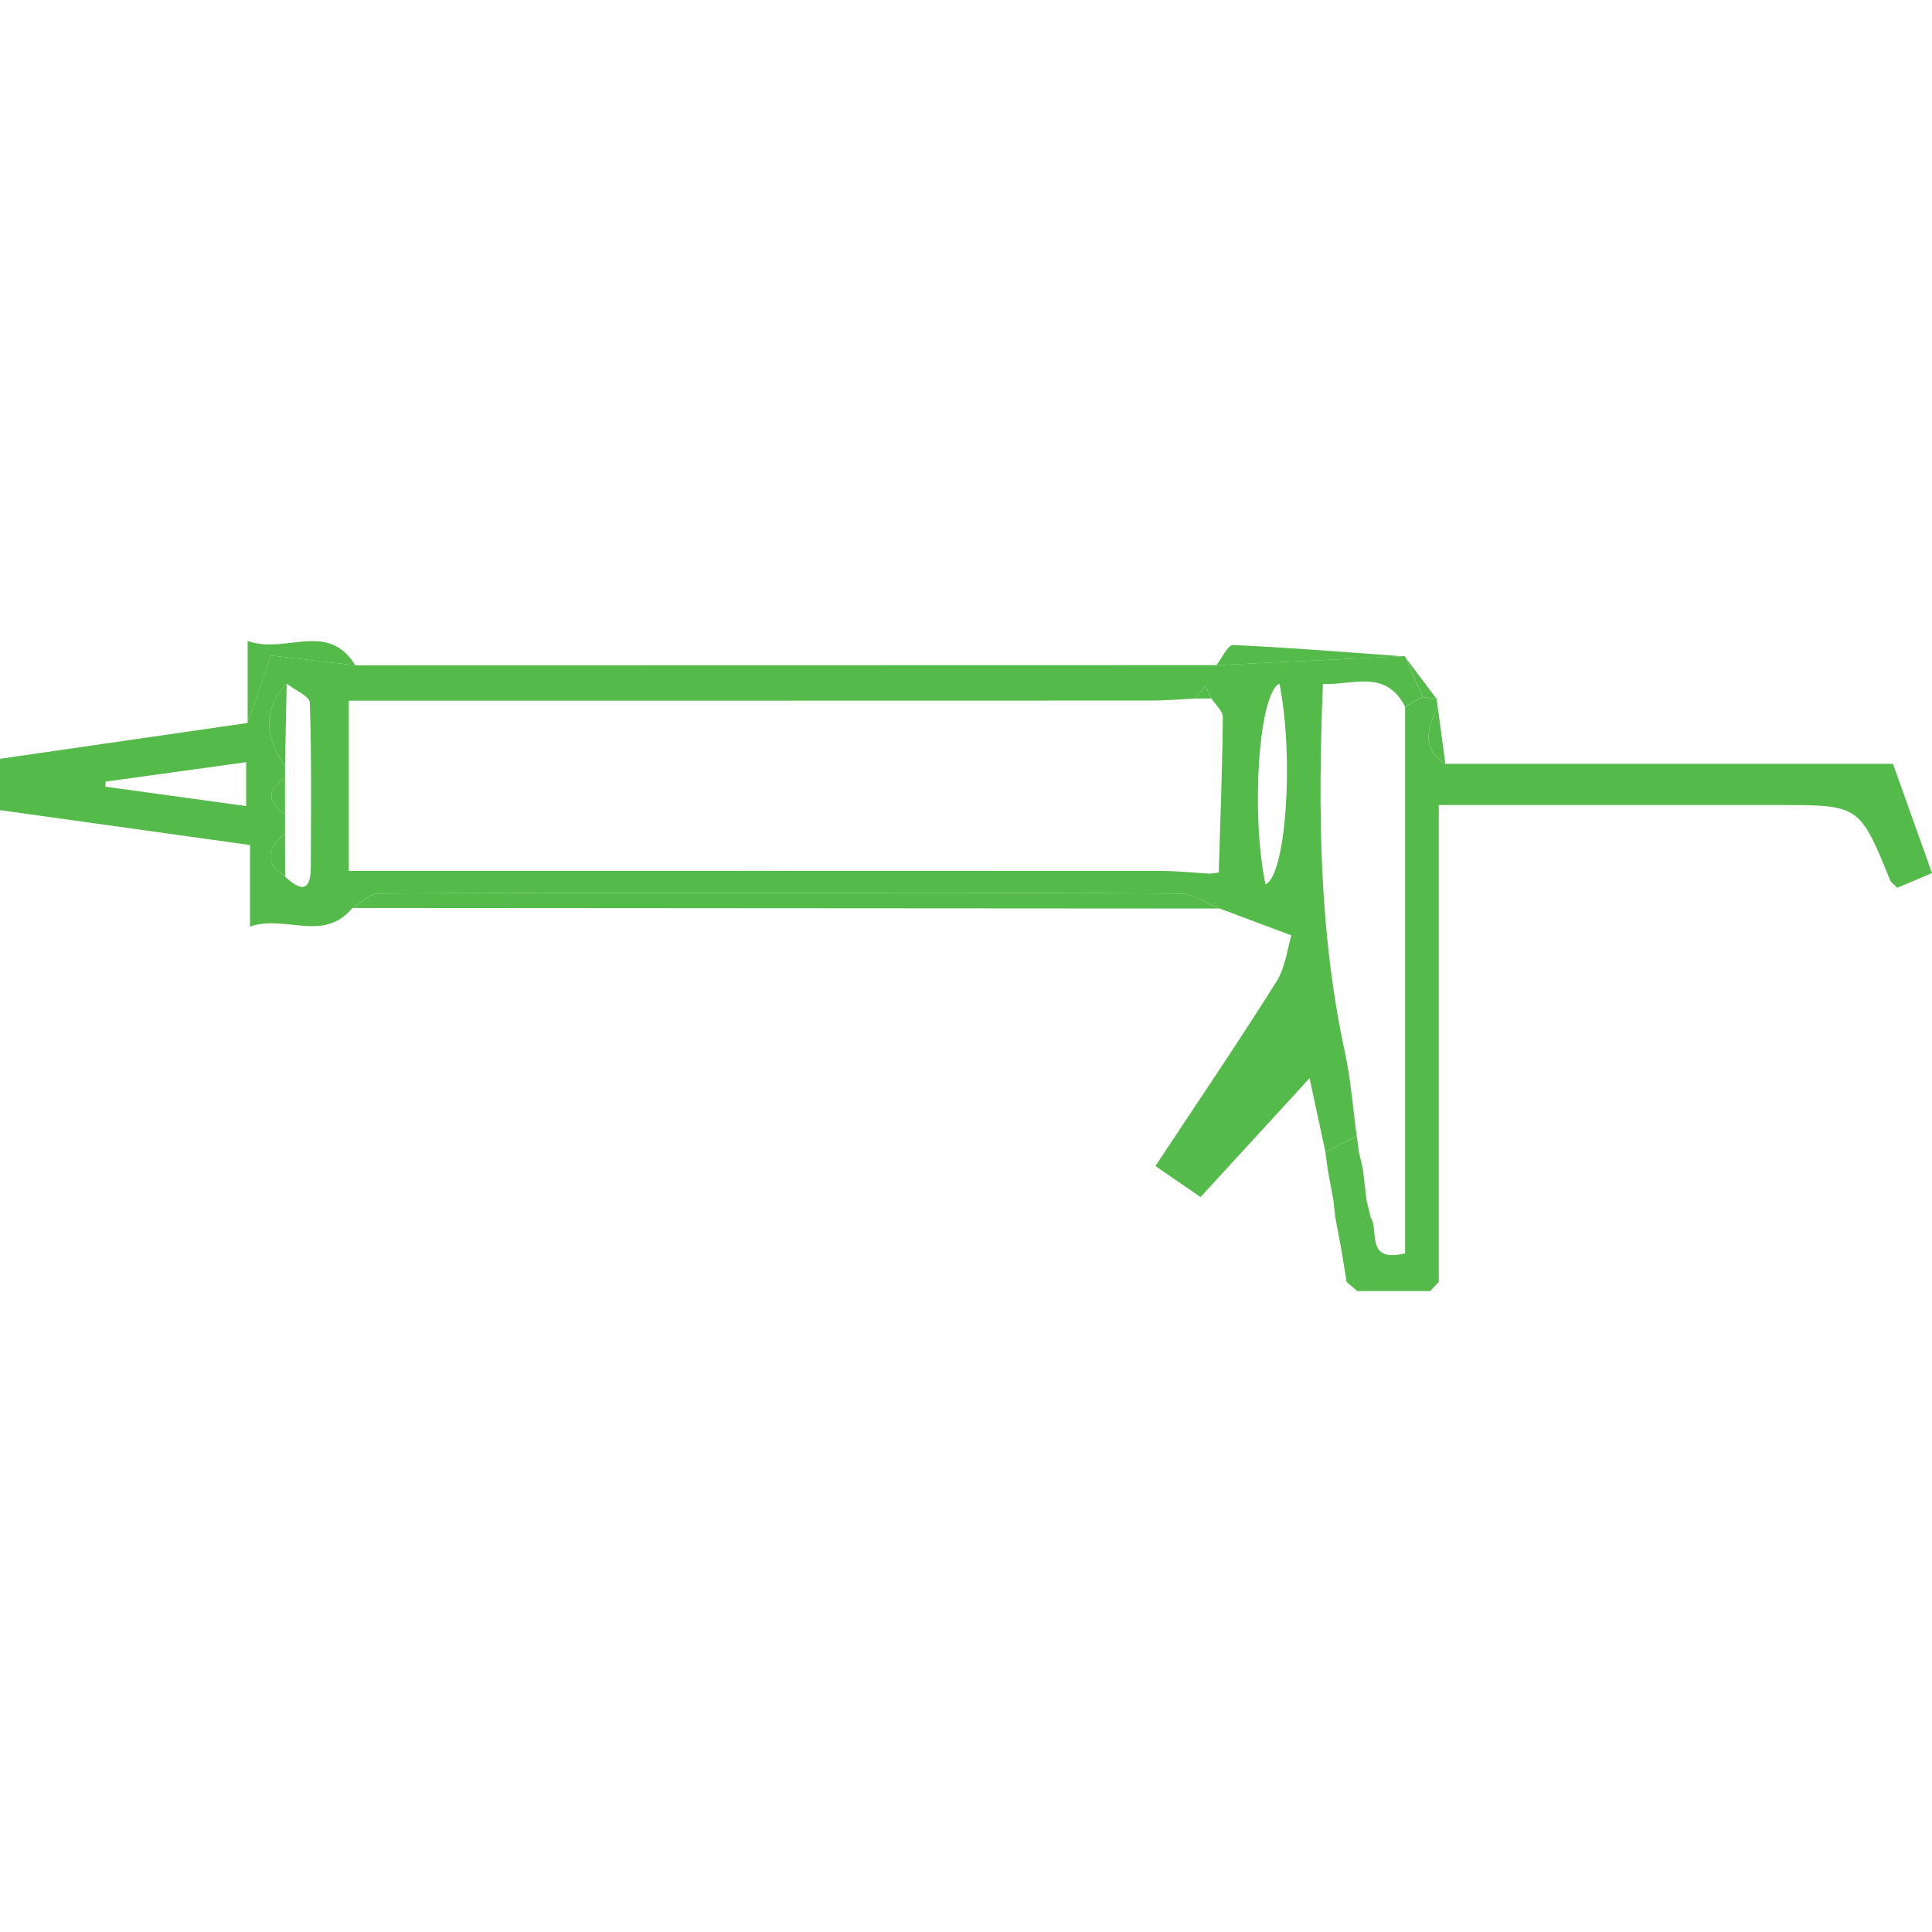 <?xml version="1.0" encoding="utf-8"?>
<!-- Generator: Adobe Illustrator 26.2.1, SVG Export Plug-In . SVG Version: 6.00 Build 0)  -->
<svg version="1.1" id="Layer_1" xmlns="http://www.w3.org/2000/svg" xmlns:xlink="http://www.w3.org/1999/xlink" x="0px" y="0px"
	 viewBox="0 0 520 520" style="enable-background:new 0 0 520 520;" xml:space="preserve">
<style type="text/css">
	.st0{fill:#54BA49;}
</style>
<g>
	<path class="st0" d="M356.74,310.09c-1.28-5.96-2.56-11.91-4.27-19.9c-10.31,11.24-19.63,21.42-29.34,32
		c-4.3-2.96-8.1-5.57-12.15-8.35c11.13-16.85,22.13-33.02,32.53-49.57c2.52-4,3.05-9.25,4.06-12.52c-8.1-3.03-13.69-5.13-19.28-7.22
		c-3.59-1.4-7.18-4-10.78-4.02c-39.95-0.29-79.9-0.18-119.85-0.18c-31.96,0-63.92-0.08-95.88,0.17c-2.32,0.02-4.62,2.53-6.93,3.88
		c-7.89,9.44-17.92,1.72-27.56,5c0-8.01,0-14.38,0-21.94c-22.59-3.15-44.61-6.22-67.3-9.39c0-4.27,0-8.46,0-13.82
		c21.9-3.17,44.28-6.4,66.65-9.64c1.89-5.48,3.78-10.97,6.26-18.17c6.5,0.76,14.62,1.7,22.73,2.65
		c77.25-0.02,154.5-0.03,231.74-0.05c16.69-0.8,33.39-1.6,50.08-2.39c0.49-0.16,0.8,0,0.93,0.51c1.5,3.48,3.01,6.96,4.51,10.44
		c-1.57,0.87-3.14,1.75-4.72,2.62c-5.18-10.17-14.02-5.79-22.11-6.1c-1.34,33.65-1.11,66.55,5.92,99.11
		c1.6,7.41,2.15,15.04,3.18,22.57C362.37,307.22,359.56,308.66,356.74,310.09z M76.71,224.4c-4.57,3.85-5.9,7.7,0.03,11.53
		c4.09,3.9,6.91,4.3,6.92-2.59c0.03-14.74,0.23-29.48-0.27-44.2c-0.06-1.78-4.05-3.43-6.23-5.14c-6.79,7.26-5.57,14.69-0.45,22.19
		c0,0.99,0.01,1.98,0.01,2.97c-4.86,3.35-4.93,6.7,0,10.05C76.71,220.94,76.71,222.67,76.71,224.4z M325.7,235.15
		c0.78-0.1,1.56-0.2,2.33-0.3c0.42-13.93,0.95-27.87,1.1-41.8c0.02-1.67-2-3.36-3.07-5.04c-0.56-1.14-1.11-2.28-1.67-3.43
		c-0.89,1.14-1.79,2.29-2.68,3.43c-3.97,0.19-7.95,0.55-11.92,0.55c-68.26,0.03-136.51,0.02-204.77,0.02c-3.53,0-7.05,0-11.14,0
		c0,15.72,0,30.42,0,45.82c2.31,0,4.39,0,6.47,0c70.8,0,141.59-0.02,212.39,0.02C317.06,234.43,321.38,234.9,325.7,235.15z
		 M340.59,238.03c5.53-2.31,7.75-34.04,3.78-54.01C338.84,186.42,336.59,218.59,340.59,238.03z M66.25,216.96c0-4.08,0-7.69,0-11.82
		c-13.03,1.8-25.42,3.51-37.81,5.23c-0.03,0.45-0.06,0.9-0.09,1.36C40.7,213.43,53.04,215.13,66.25,216.96z"/>
	<path class="st0" d="M356.74,310.09c2.82-1.43,5.63-2.87,8.45-4.3c0.18,1.4,0.37,2.8,0.55,4.21c0.35,1.52,0.71,3.03,1.06,4.55
		c0.34,2.86,0.68,5.71,1.02,8.57c0.37,1.51,0.73,3.01,1.1,4.52c2.3,3.61-1.48,12.35,9.27,9.69c0-49.02,0-98.07,0-147.11
		c1.57-0.87,3.14-1.75,4.71-2.62c1.25,0.18,2.5,0.35,3.76,0.52c0.1,0.72,0.21,1.44,0.31,2.16c-2.59,5.54-4.74,11.02,2.05,15.31
		c39.91,0,79.82,0,120.47,0c3.39,9.5,6.79,18.99,10.51,29.4c-3.29,1.39-6.41,2.7-9.36,3.95c-0.96-1.01-1.66-1.44-1.9-2.04
		c-8.27-20.23-8.26-20.23-30.11-20.23c-29.76,0-59.53,0-91.39,0c0,43.05,0,85.7,0,128.36c-0.76,0.82-1.53,1.64-2.29,2.46
		c-6.54,0-13.08,0.01-19.61,0.01c-0.96-0.81-1.93-1.62-2.89-2.43c-0.48-2.92-0.96-5.85-1.43-8.77c-0.55-2.91-1.09-5.83-1.64-8.74
		c-0.16-1.45-0.32-2.91-0.48-4.36c-0.53-2.91-1.06-5.82-1.59-8.72C357.11,313,356.93,311.55,356.74,310.09z"/>
	<path class="st0" d="M94.86,244.38c2.31-1.35,4.61-3.86,6.93-3.88c31.96-0.26,63.92-0.17,95.88-0.17c39.95,0,79.9-0.11,119.85,0.18
		c3.6,0.03,7.19,2.62,10.78,4.02C250.48,244.48,172.67,244.43,94.86,244.38z"/>
	<path class="st0" d="M377.47,176.64c-16.69,0.8-33.39,1.6-50.08,2.39c1.5-1.89,3.08-5.49,4.49-5.42
		C347.09,174.29,362.27,175.54,377.47,176.64z"/>
	<path class="st0" d="M95.64,179.08c-8.12-0.95-16.23-1.89-22.73-2.65c-2.48,7.2-4.37,12.68-6.26,18.17c0-6.72,0-13.45,0-22.08
		C77.05,176.19,88.13,166.94,95.64,179.08z"/>
	<path class="st0" d="M389.02,205.58c-6.79-4.29-4.63-9.77-2.05-15.31C387.66,195.38,388.34,200.48,389.02,205.58z"/>
	<path class="st0" d="M386.67,188.11c-1.25-0.17-2.51-0.34-3.76-0.52c-1.5-3.49-3.01-6.97-4.51-10.45
		C381.15,180.8,383.91,184.46,386.67,188.11z"/>
	<path class="st0" d="M359.37,327.54c0.55,2.91,1.09,5.83,1.64,8.74C360.46,333.37,359.91,330.46,359.37,327.54z"/>
	<path class="st0" d="M357.3,314.46c0.53,2.91,1.06,5.82,1.59,8.72C358.35,320.27,357.82,317.37,357.3,314.46z"/>
	<path class="st0" d="M362.44,345.06c0.96,0.81,1.93,1.62,2.89,2.43C364.36,346.68,363.4,345.87,362.44,345.06z"/>
	<path class="st0" d="M384.94,347.47c0.76-0.82,1.53-1.64,2.29-2.46C386.47,345.84,385.7,346.66,384.94,347.47z"/>
	<path class="st0" d="M77.16,184c-0.15,7.4-0.3,14.79-0.45,22.19C71.59,198.69,70.36,191.26,77.16,184z"/>
	<path class="st0" d="M76.71,224.4c0.01,3.84,0.02,7.69,0.03,11.53C70.8,232.1,72.13,228.26,76.71,224.4z"/>
	<path class="st0" d="M326.06,188.01c-1.45,0-2.9,0.01-4.35,0.01c0.89-1.14,1.79-2.29,2.68-3.43
		C324.95,185.73,325.51,186.87,326.06,188.01z"/>
	<path class="st0" d="M76.71,209.16c0,3.35,0,6.7,0,10.04C71.78,215.86,71.85,212.51,76.71,209.16z"/>
	<path class="st0" d="M325.7,235.15c0.78-0.1,1.56-0.2,2.33-0.3C327.26,234.95,326.48,235.05,325.7,235.15z"/>
	<path class="st0" d="M367.82,323.11c0.37,1.51,0.73,3.01,1.1,4.52C368.55,326.12,368.19,324.62,367.82,323.11z"/>
	<path class="st0" d="M365.74,309.99c0.35,1.52,0.71,3.03,1.06,4.55C366.45,313.03,366.09,311.51,365.74,309.99z"/>
</g>
</svg>
